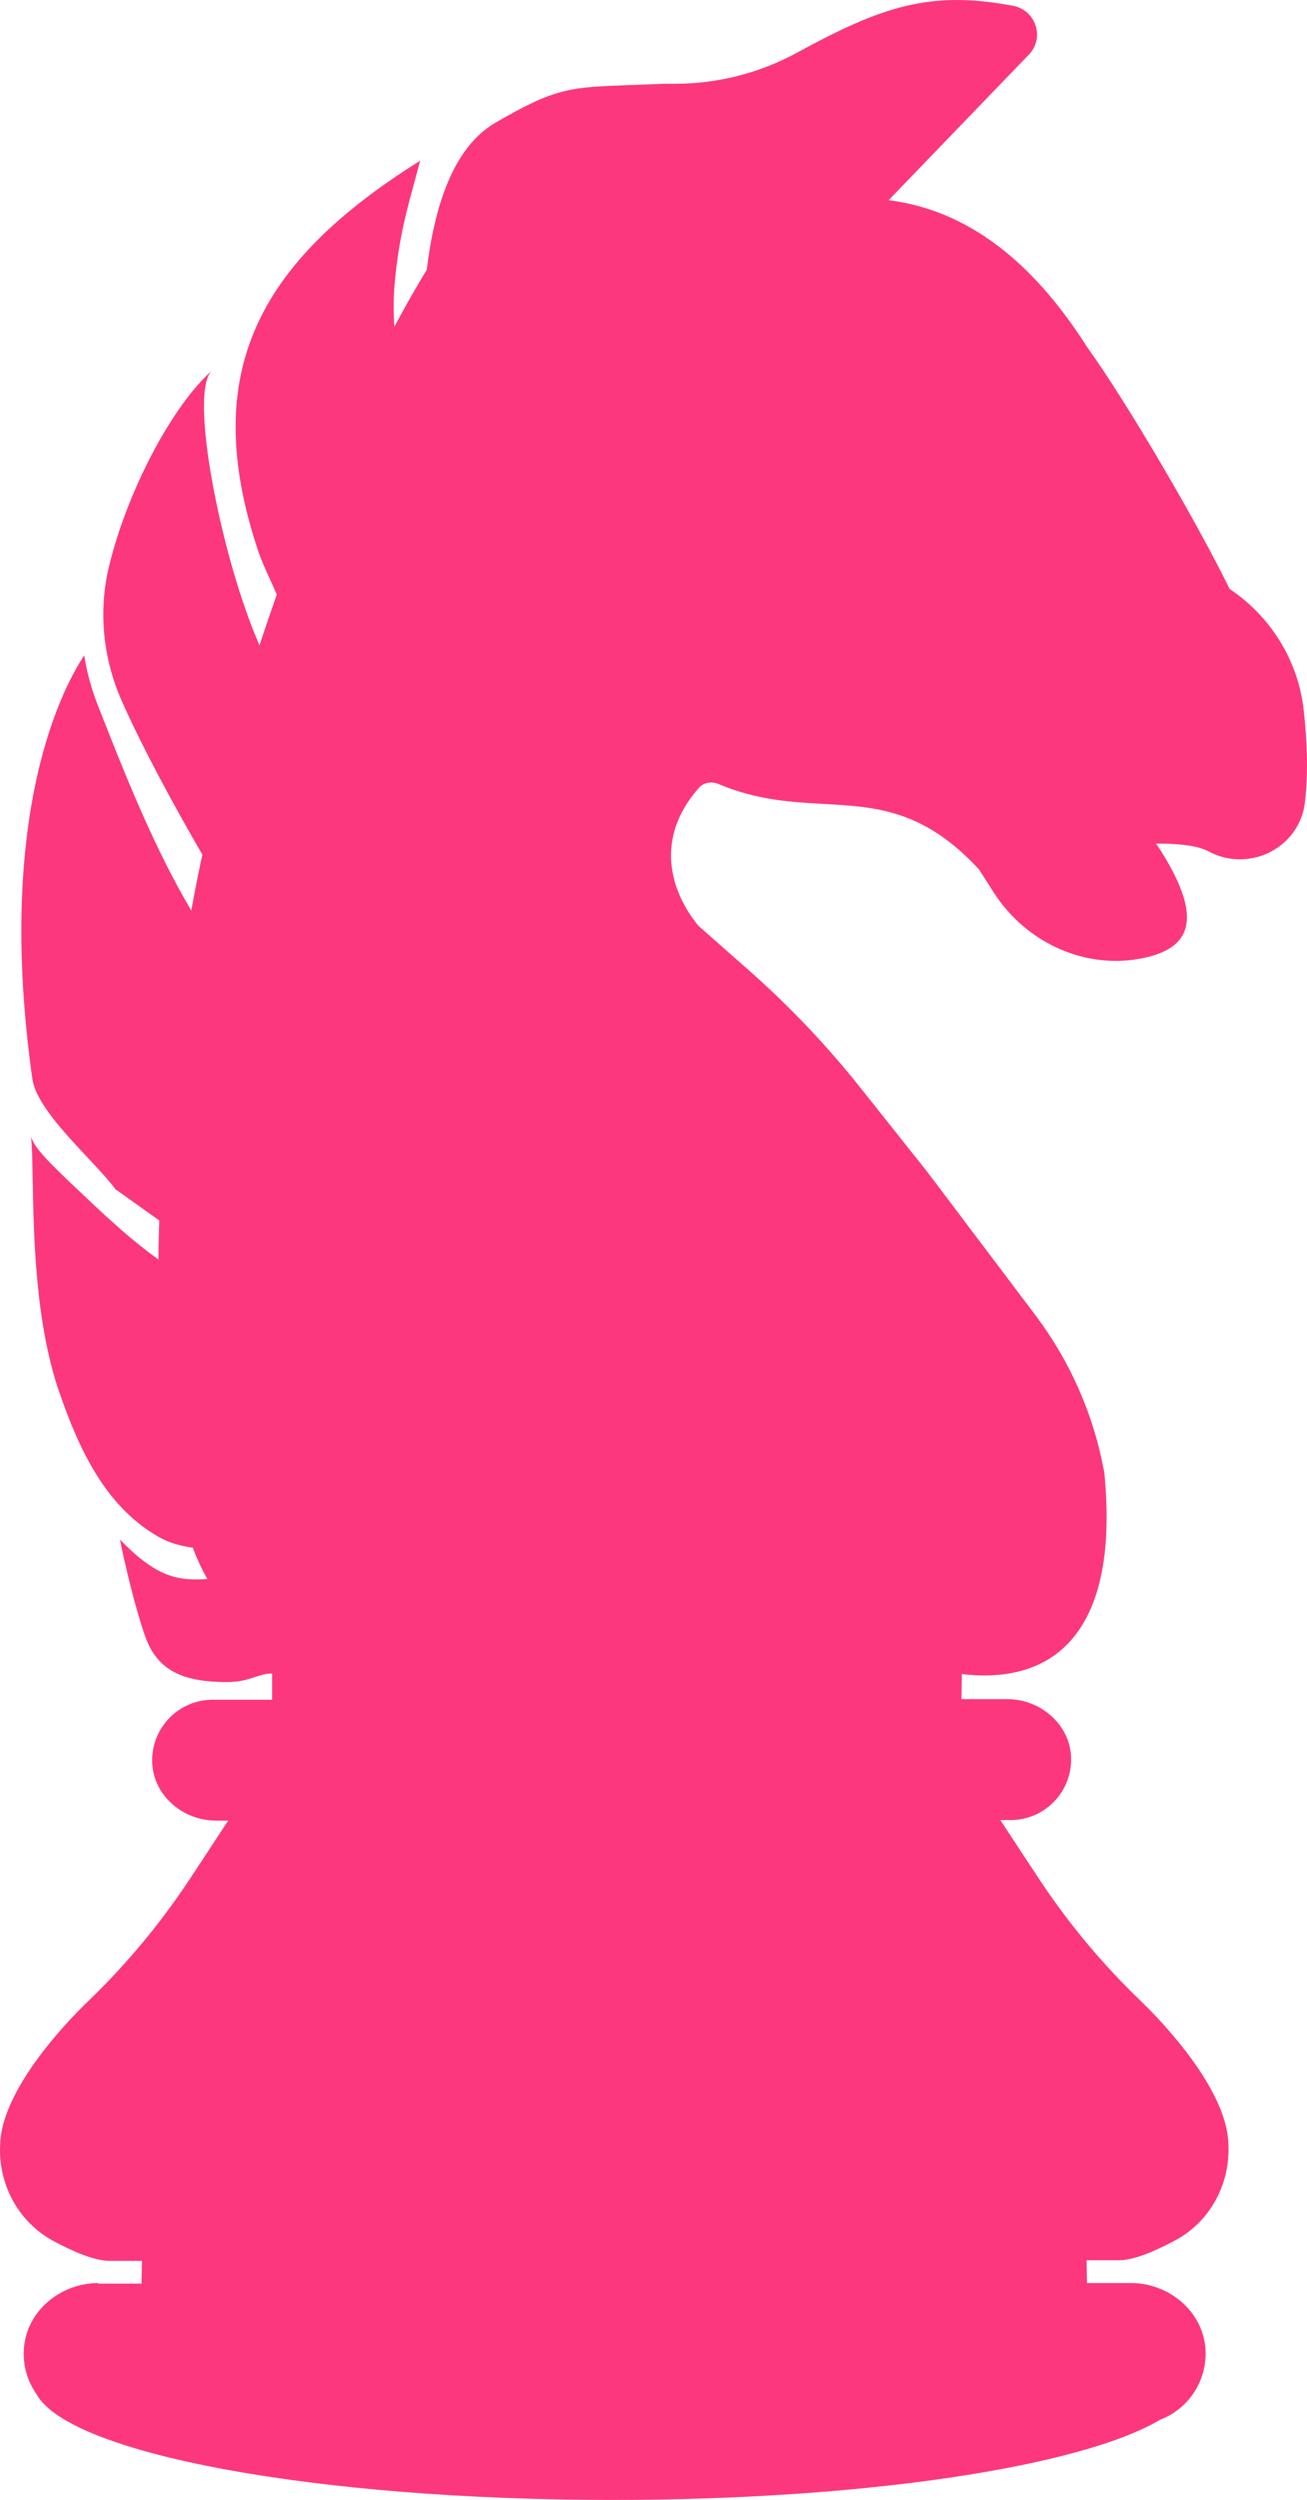 <?xml version="1.0" encoding="UTF-8"?> <svg xmlns="http://www.w3.org/2000/svg" width="159" height="304" viewBox="0 0 159 304" fill="none"> <path fill-rule="evenodd" clip-rule="evenodd" d="M17.221 277.696H11.88L11.974 277.625C7.318 277.625 3.134 281.099 2.898 285.755C2.792 287.773 3.387 289.652 4.463 291.17C8.489 298.392 38.31 304 74.5 304C105.361 304 131.59 299.922 141.143 294.243C144.503 292.956 146.853 289.621 146.65 285.755C146.414 281.123 142.231 277.625 137.574 277.625H132.233L132.185 274.859H136.085C137.976 274.859 140.623 273.701 142.987 272.425C147.336 270.085 149.794 265.334 149.416 260.394V260.3C148.967 254.036 141.994 246.425 138.756 243.306C134.053 238.791 129.893 233.78 126.324 228.368L121.691 221.324H122.944C127.151 221.324 130.507 217.803 130.295 213.572C130.082 209.601 126.513 206.623 122.542 206.623H116.964L117.011 203.574C128.687 204.945 136.203 197.949 134.336 179.04L134.218 178.449C132.918 171.737 130.082 165.402 125.969 159.942L112.804 142.499L104.815 132.454C100.703 127.254 96.117 122.433 91.154 118.036L84.961 112.576C82.338 109.409 78.981 102.697 85.008 95.819C85.599 95.133 86.592 94.992 87.419 95.346C92.117 97.313 96.275 97.543 100.237 97.763C106.561 98.114 112.387 98.437 119.115 105.746C119.321 106.066 119.559 106.44 119.823 106.854C120.163 107.388 120.546 107.99 120.958 108.629C124.882 114.68 132.138 118.013 139.205 116.476C144.641 115.295 146.84 111.915 140.647 102.579C144.31 102.579 146.036 103.004 147.052 103.548C151.992 106.171 158.114 103.099 158.752 97.544C159.177 93.904 159.012 90.004 158.586 86.246C157.901 80.29 154.568 74.948 149.581 71.616C145.847 63.934 137.243 49.138 132.256 42.213C126.678 33.444 118.997 25.715 108.101 24.344L125.166 6.641C127.127 4.609 126.016 1.229 123.251 0.709C113.253 -1.182 107.391 0.709 96.968 6.405C92.406 8.887 87.301 10.187 82.125 10.187H80.778C79.29 10.254 77.985 10.299 76.819 10.339C69.337 10.6 67.607 10.66 60.286 14.914C55.157 17.892 52.864 25.006 51.919 32.806C50.595 34.98 49.271 37.297 47.971 39.731C47.853 37.77 47.877 36.375 47.971 35.028C48.231 31.459 48.87 27.913 49.791 24.463L51.115 19.546C31.379 31.884 24.217 45.357 31.379 66.912C31.751 68.043 32.285 69.214 32.828 70.406C33.114 71.033 33.403 71.666 33.672 72.301C32.963 74.334 32.254 76.39 31.568 78.47C26.983 68.07 22.87 47.649 25.801 45.049C20.932 49.351 15.449 59.774 13.25 68.921C11.95 74.381 12.541 80.101 14.81 85.23C17.41 91.092 21.334 98.277 24.619 103.926C24.123 106.195 23.674 108.488 23.272 110.733C18.852 103.24 15.496 94.968 11.832 85.585C11.1 83.694 10.556 81.708 10.249 79.699C8.074 82.937 -0.718 98.3 3.938 131.201C4.341 134.026 7.754 137.666 10.668 140.775C12.021 142.218 13.267 143.547 14.054 144.627C14.89 145.212 15.882 145.92 16.971 146.698C17.731 147.24 18.537 147.816 19.372 148.408L19.37 148.476C19.323 150.06 19.278 151.621 19.278 153.159C16.205 150.961 13.534 148.55 9.587 144.792C5.734 141.152 4.151 139.545 3.773 138.198C3.905 139.339 3.938 141.185 3.979 143.492C4.097 150.214 4.285 160.844 7.223 169.326C9.658 176.369 12.872 183.224 19.325 186.911C20.53 187.596 21.948 187.998 23.461 188.211C24.005 189.653 24.596 190.929 25.234 192.016C21.759 192.229 19.136 191.922 14.598 187.218C15.023 189.511 16.536 195.94 17.741 199.201C19.372 203.574 22.965 204.543 27.645 204.543C29.185 204.543 30.161 204.22 31.025 203.934C31.713 203.707 32.33 203.503 33.105 203.503V206.694H25.872C21.665 206.694 18.308 210.216 18.521 214.446C18.734 218.417 22.303 221.395 26.274 221.395H27.763L23.13 228.439C19.538 233.875 15.378 238.886 10.698 243.376C7.46 246.496 0.487 254.107 0.038 260.371V260.465C-0.34 265.381 2.118 270.132 6.467 272.496C8.831 273.772 11.478 274.93 13.369 274.93H17.268L17.221 277.696Z" fill="#FC377E"></path> </svg> 